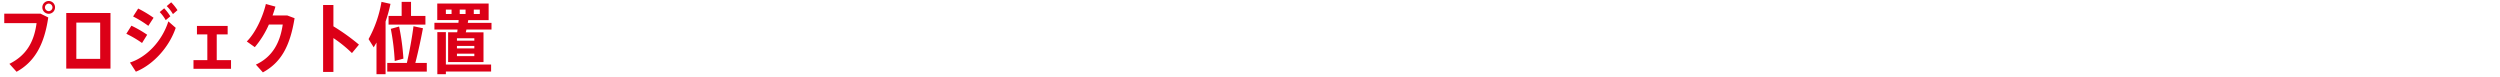 <svg xmlns="http://www.w3.org/2000/svg" xmlns:xlink="http://www.w3.org/1999/xlink" width="780" height="24" viewBox="0 0 780 24"><defs><clipPath id="a"><rect width="780" height="24" transform="translate(331 733)" fill="#fff"/></clipPath></defs><g transform="translate(-331 -733)" clip-path="url(#a)"><path d="M2.328-16.728v2.952h10.08C11.64-7.944,9.24-3.72,3.936-1.08L6.168,1.392C11.9-1.776,14.832-7.2,16.056-15.552l-2.4-1.176ZM16.2-20.688A1.987,1.987,0,0,0,14.208-18.7,2,2,0,0,0,16.2-16.7,1.982,1.982,0,0,0,18.168-18.7,1.967,1.967,0,0,0,16.2-20.688Zm0,3.168A1.21,1.21,0,0,1,15.024-18.7,1.21,1.21,0,0,1,16.2-19.872,1.21,1.21,0,0,1,17.376-18.7,1.21,1.21,0,0,1,16.2-17.52Zm5.472.576V.408h13.8V-16.944ZM32.256-2.64h-7.44v-11.3h7.44ZM54.144-15.912a15.3,15.3,0,0,0-1.92-2.5l-1.392,1.176a12.278,12.278,0,0,1,1.872,2.52Zm2.232-1.92a15.16,15.16,0,0,0-1.968-2.448L53.016-19.1a11.791,11.791,0,0,1,1.944,2.5ZM41.544-1.488l1.848,2.856c5.424-2.184,10.392-7.656,12.432-13.68l-2.3-2.016C51.576-8.184,46.776-3.168,41.544-1.488Zm7.368-13.968a37.835,37.835,0,0,0-4.8-2.88l-1.584,2.472a33.758,33.758,0,0,1,4.752,2.928Zm-1.992,5.3A35.951,35.951,0,0,0,42-12.984l-1.584,2.52a33.539,33.539,0,0,1,4.9,2.88Zm21.7,7.92v-8.04h3.408v-2.64H62.448v2.64h3.24v8.04h-4.32V.456H73.08V-2.232ZM90.624-16.176H86.04c.336-.936.648-1.872.888-2.76l-2.976-.816C83.016-15.792,80.76-10.8,78-8.064l2.5,1.776a28.838,28.838,0,0,0,4.392-7.056h4.32c-.792,5.5-3.1,10.056-8.376,12.5l2.184,2.424c5.592-3.048,8.448-8.016,9.888-16.9Zm22.368,9.1a64.577,64.577,0,0,0-7.968-5.712V-19.44h-3.216V1.44h3.216V-9.12a39.728,39.728,0,0,1,5.784,4.68Zm11.16,5.112,2.712-.744A72.332,72.332,0,0,0,125.52-12.72l-2.592.72A69.49,69.49,0,0,1,124.152-1.968Zm6.432.6c.96-3.72,1.8-7.728,2.376-10.824l-2.952-.624c-.384,3.024-1.152,7.488-2.064,11.448h-6.12V1.344H134.16V-1.368Zm-8.352-14.664v2.712h11.5v-2.712H129.24v-4.392h-2.928v4.392Zm.6-3.768-2.808-.624a36.527,36.527,0,0,1-4.032,11.616L117.6-6.24l.864-1.488V2.16H121.3V-14.28A45.354,45.354,0,0,0,122.832-19.8Zm17.28,8.832h-2.664V2.16h2.664V1.32h14.112V-.864H140.112Zm6.84-2.9.144-.864h6.36V-19.9H137.424v5.16H144.1l-.072.864h-7.488v2.088h7.224l-.12.864h-2.832v9.288h11.04V-10.92h-5.52l.192-.864h7.824v-2.088Zm-2.52-2.76V-18h1.824v1.368Zm6.264,0h-1.872V-18H150.7ZM140.112-18h1.776v1.368h-1.776Zm8.88,14.52h-5.424v-.768h5.424Zm0-2.424h-5.424v-.768h5.424Zm0-2.4h-5.424v-.768h5.424Z" transform="translate(330 754)" fill="#dc0017"/></g></svg>